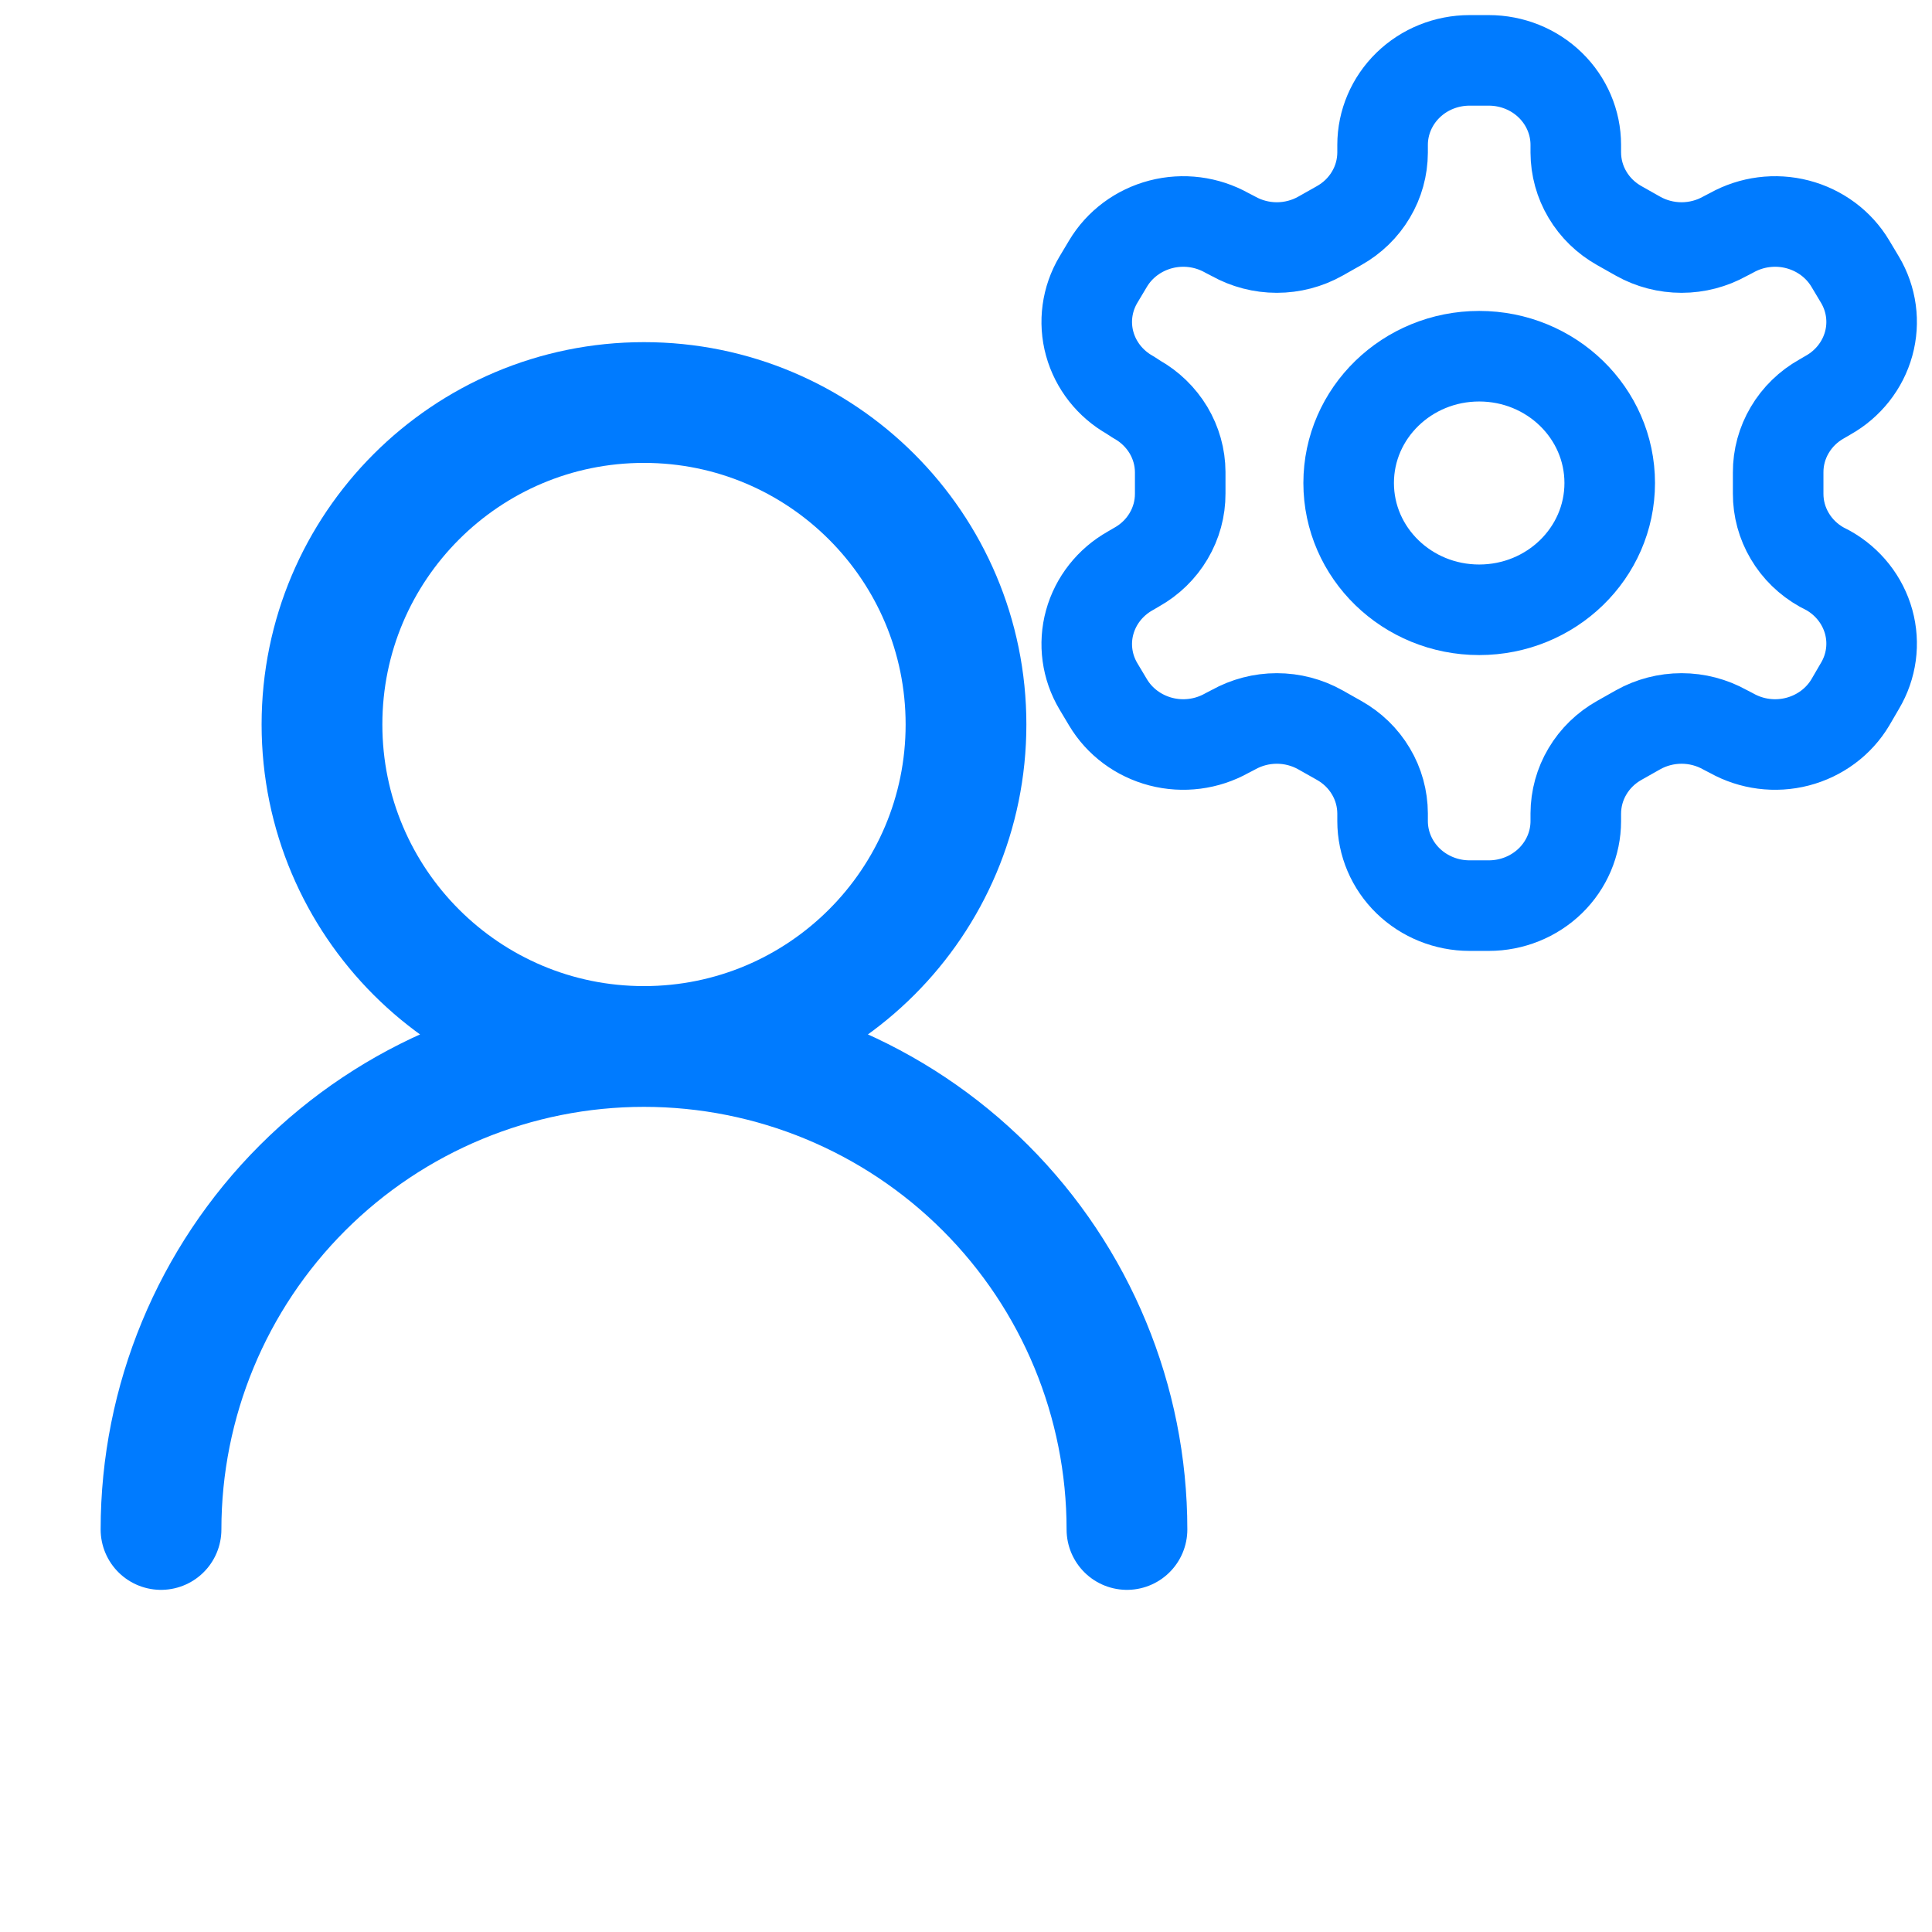 <svg width="32" height="32" viewBox="0 0 32 32" fill="none" xmlns="http://www.w3.org/2000/svg">
<g id="users-2">
<path id="Vector" d="M18.666 25.333C18.666 23.212 17.824 21.177 16.323 19.676C14.823 18.176 12.788 17.333 10.666 17.333M10.666 17.333C8.545 17.333 6.51 18.176 5.01 19.676C3.509 21.177 2.667 23.212 2.667 25.333M10.666 17.333C13.612 17.333 16 14.945 16 12C16 9.054 13.612 6.667 10.666 6.667C7.721 6.667 5.333 9.054 5.333 12C5.333 14.945 7.721 17.333 10.666 17.333Z" stroke="#007BFF" stroke-width="2" stroke-linecap="round" stroke-linejoin="round"/>
<g id="Vector_2">
<path d="M24.659 1H24.341C23.959 1 23.592 1.147 23.322 1.41C23.052 1.673 22.9 2.029 22.9 2.4V2.526C22.899 2.772 22.833 3.013 22.706 3.225C22.58 3.438 22.398 3.614 22.179 3.737L21.869 3.912C21.65 4.035 21.401 4.1 21.148 4.1C20.895 4.1 20.647 4.035 20.427 3.912L20.319 3.856C19.988 3.671 19.596 3.62 19.227 3.716C18.858 3.812 18.543 4.046 18.352 4.367L18.193 4.633C18.002 4.954 17.95 5.336 18.049 5.694C18.148 6.052 18.389 6.358 18.719 6.544L18.827 6.614C19.045 6.736 19.226 6.912 19.353 7.123C19.479 7.334 19.547 7.574 19.548 7.818V8.175C19.549 8.422 19.483 8.664 19.356 8.878C19.23 9.092 19.047 9.27 18.827 9.393L18.719 9.456C18.389 9.642 18.148 9.948 18.049 10.306C17.95 10.664 18.002 11.046 18.193 11.367L18.352 11.633C18.543 11.954 18.858 12.188 19.227 12.284C19.596 12.38 19.988 12.329 20.319 12.144L20.427 12.088C20.647 11.965 20.895 11.9 21.148 11.9C21.401 11.9 21.65 11.965 21.869 12.088L22.179 12.263C22.398 12.386 22.58 12.562 22.706 12.775C22.833 12.987 22.899 13.229 22.9 13.474V13.6C22.9 13.971 23.052 14.327 23.322 14.59C23.592 14.852 23.959 15 24.341 15H24.659C25.041 15 25.408 14.852 25.678 14.59C25.948 14.327 26.1 13.971 26.1 13.6V13.474C26.101 13.229 26.167 12.987 26.294 12.775C26.42 12.562 26.602 12.386 26.821 12.263L27.131 12.088C27.35 11.965 27.599 11.9 27.852 11.9C28.105 11.9 28.353 11.965 28.573 12.088L28.681 12.144C29.012 12.329 29.404 12.38 29.773 12.284C30.142 12.188 30.457 11.954 30.648 11.633L30.807 11.36C30.998 11.039 31.05 10.657 30.951 10.299C30.852 9.941 30.611 9.635 30.281 9.449L30.173 9.393C29.953 9.27 29.77 9.092 29.644 8.878C29.517 8.664 29.451 8.422 29.452 8.175V7.825C29.451 7.578 29.517 7.336 29.644 7.122C29.77 6.908 29.953 6.73 30.173 6.607L30.281 6.544C30.611 6.358 30.852 6.052 30.951 5.694C31.05 5.336 30.998 4.954 30.807 4.633L30.648 4.367C30.457 4.046 30.142 3.812 29.773 3.716C29.404 3.62 29.012 3.671 28.681 3.856L28.573 3.912C28.353 4.035 28.105 4.1 27.852 4.1C27.599 4.1 27.35 4.035 27.131 3.912L26.821 3.737C26.602 3.614 26.42 3.438 26.294 3.225C26.167 3.013 26.101 2.772 26.1 2.526V2.4C26.1 2.029 25.948 1.673 25.678 1.41C25.408 1.147 25.041 1 24.659 1Z" stroke="#007BFF" stroke-width="1.5" stroke-linecap="round" stroke-linejoin="round"/>
<path d="M24.5 10.1C25.694 10.1 26.662 9.16 26.662 8C26.662 6.84 25.694 5.9 24.5 5.9C23.306 5.9 22.338 6.84 22.338 8C22.338 9.16 23.306 10.1 24.5 10.1Z" stroke="#007BFF" stroke-width="1.5" stroke-linecap="round" stroke-linejoin="round"/>
</g>
</g>
</svg>
